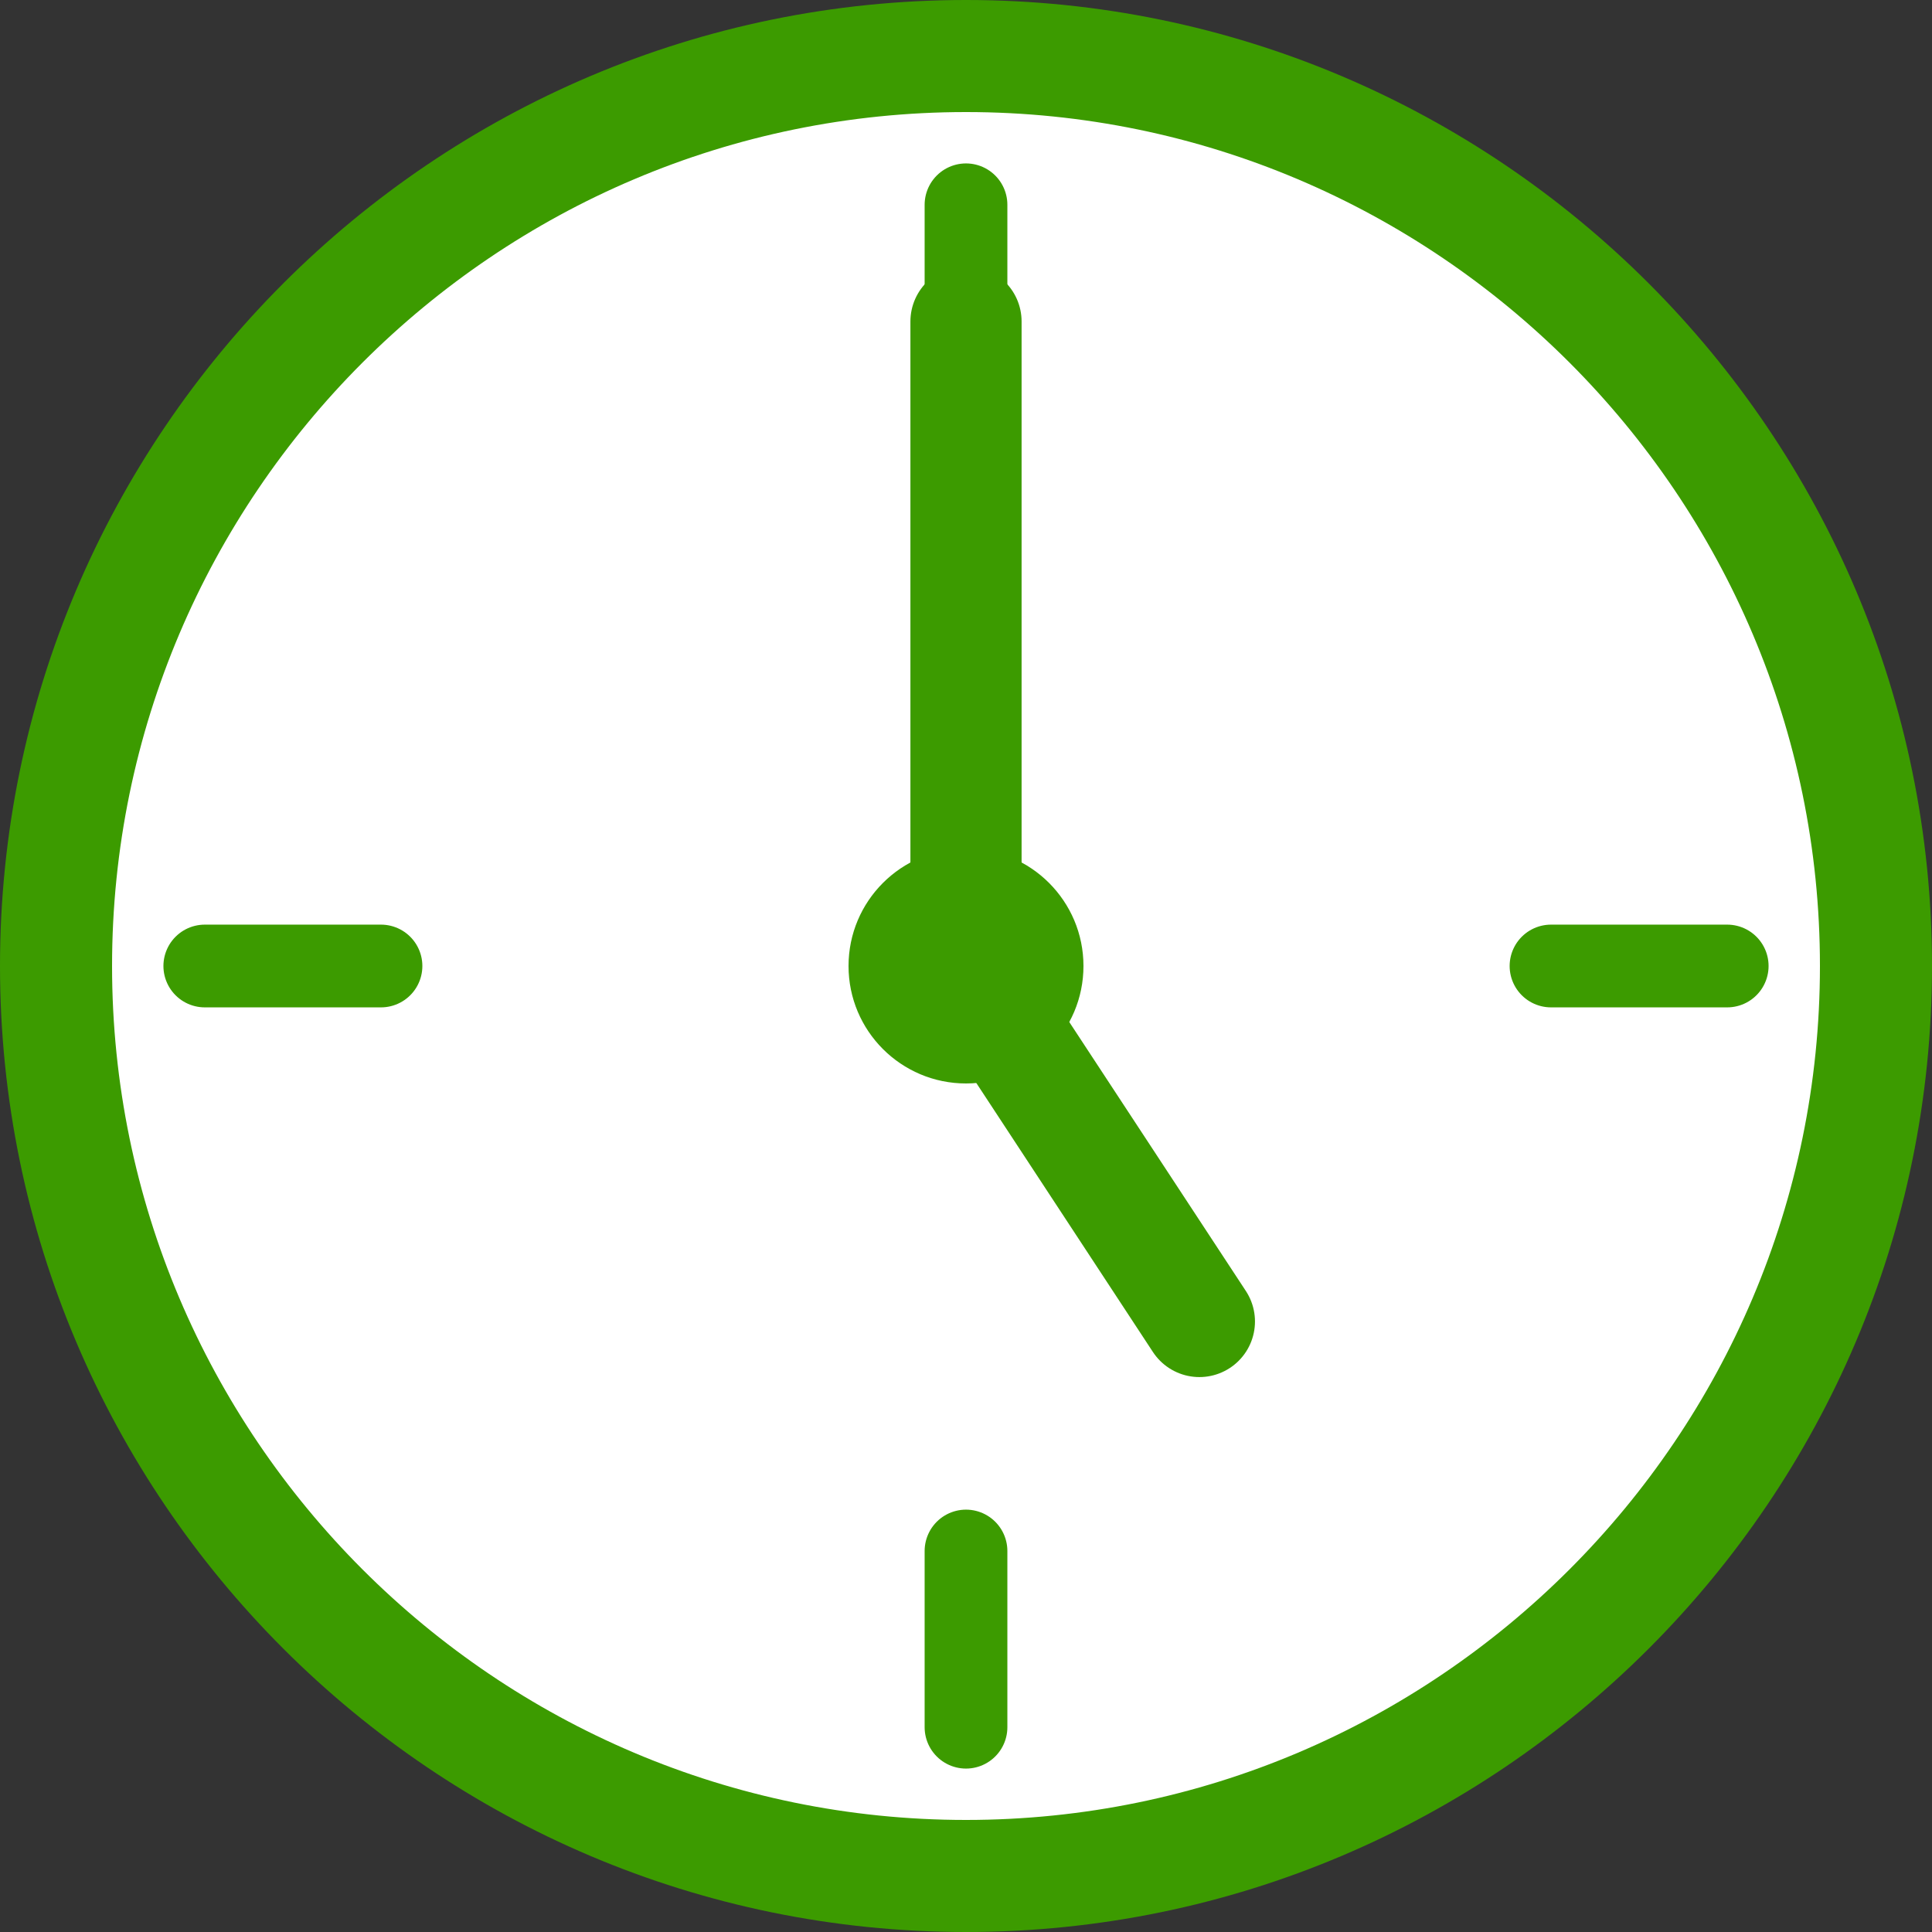 <?xml version="1.0" encoding="utf-8"?>
<!-- Generator: Adobe Illustrator 27.7.0, SVG Export Plug-In . SVG Version: 6.00 Build 0)  -->
<svg version="1.1" id="レイヤー_1" xmlns="http://www.w3.org/2000/svg" xmlns:xlink="http://www.w3.org/1999/xlink" x="0px"
	 y="0px" viewBox="0 0 250 250" style="enable-background:new 0 0 250 250;" xml:space="preserve">
<rect x="0" y="0" width="250" height="250" fill="#333333" stroke="none"/>
<style type="text/css">
	.st0{fill:#FFFFFF;}
	.st1{fill:#3C9B00;}
	.st2{fill:none;stroke:#3C9B00;stroke-width:10.706;stroke-linecap:round;stroke-linejoin:round;stroke-miterlimit:10;}
	.st3{fill:none;stroke:#3C9B00;stroke-width:14.386;stroke-linecap:round;stroke-linejoin:round;stroke-miterlimit:10;}
	.st4{fill:none;}
	.st5{display:none;}
	.st6{display:inline;}
	.st7{fill:#FFFFFF;stroke:#3C9B00;stroke-width:15.352;stroke-miterlimit:10;}
	.st8{fill:none;stroke:#3C9B00;stroke-width:11.364;stroke-linecap:round;stroke-linejoin:round;stroke-miterlimit:10;}
	.st9{fill:none;stroke:#3C9B00;stroke-width:15.269;stroke-linecap:round;stroke-linejoin:round;stroke-miterlimit:10;}
</style>
<g id="レイヤー_1_00000013907794689330473050000001569825982017027232_">
	<g>
		<g>
			<g>
				<circle class="st0" cx="125" cy="125" r="117.8"/>
				<path class="st1" d="M125,250C56.1,250,0,193.9,0,125C0,56.1,56.1,0,125,0c68.9,0,125,56.1,125,125C250,193.9,193.9,250,125,250
					z M125,14.5C64.1,14.5,14.5,64.1,14.5,125S64.1,235.5,125,235.5S235.5,185.9,235.5,125S185.9,14.5,125,14.5z"/>
			</g>
			<line class="st2" x1="125" y1="26.5" x2="125" y2="49.3"/>
			<line class="st3" x1="125" y1="41.6" x2="125" y2="125"/>
			<line class="st3" x1="155.2" y1="171" x2="125" y2="125"/>
			<line class="st2" x1="125" y1="200.7" x2="125" y2="223.5"/>
			<line class="st2" x1="223.5" y1="125" x2="200.7" y2="125"/>
			<line class="st2" x1="49.3" y1="125" x2="26.5" y2="125"/>
			<circle class="st1" cx="125" cy="125" r="15.2"/>
		</g>
		<line class="st4" x1="175.8" y1="40.7" x2="164.1" y2="60.1"/>
		<line class="st4" x1="85.9" y1="189.9" x2="74.2" y2="209.3"/>
		<line class="st4" x1="210.9" y1="77" x2="191.1" y2="88.1"/>
		<line class="st4" x1="58.9" y1="161.9" x2="39.1" y2="173"/>
		<line class="st4" x1="74.2" y1="40.7" x2="85.9" y2="60.1"/>
		<line class="st4" x1="164.1" y1="189.9" x2="175.8" y2="209.3"/>
		<line class="st4" x1="39.1" y1="77" x2="58.9" y2="88.1"/>
		<line class="st4" x1="191.1" y1="161.9" x2="210.9" y2="173"/>
	</g>
</g>
<g id="レイヤー_2_00000069364216755466756240000006628687572376741533_" class="st5">
	<g class="st6">
		<g>
			<circle class="st7" cx="125" cy="125" r="125"/>
			<line class="st8" x1="125" y1="20.5" x2="125" y2="44.6"/>
			<line class="st9" x1="125" y1="36.5" x2="125" y2="125"/>
			<line class="st9" x1="66.6" y1="125.3" x2="125" y2="125"/>
			<line class="st8" x1="125" y1="205.4" x2="125" y2="229.5"/>
			<line class="st8" x1="229.5" y1="125" x2="205.4" y2="125"/>
			<line class="st8" x1="44.6" y1="125" x2="20.5" y2="125"/>
			<circle class="st1" cx="125" cy="125" r="16.1"/>
		</g>
		<line class="st4" x1="178.9" y1="35.5" x2="166.5" y2="56.1"/>
		<line class="st4" x1="83.5" y1="193.9" x2="71.1" y2="214.5"/>
		<line class="st4" x1="216.2" y1="74" x2="195.2" y2="85.8"/>
		<line class="st4" x1="54.8" y1="164.2" x2="33.8" y2="176"/>
		<line class="st4" x1="71.1" y1="35.5" x2="83.5" y2="56.1"/>
		<line class="st4" x1="166.5" y1="193.9" x2="178.9" y2="214.5"/>
		<line class="st4" x1="33.8" y1="74" x2="54.8" y2="85.8"/>
		<line class="st4" x1="195.2" y1="164.2" x2="216.2" y2="176"/>
	</g>
</g>
<g id="レイヤー_3" class="st5">
	<g class="st6">
		<g>
			<circle class="st7" cx="125" cy="125" r="125"/>
			<line class="st8" x1="125" y1="20.5" x2="125" y2="44.6"/>
			<line class="st9" x1="125" y1="36.5" x2="125" y2="125"/>
			<line class="st9" x1="124.9" y1="183.4" x2="125" y2="125"/>
			<line class="st8" x1="125" y1="205.4" x2="125" y2="229.5"/>
			<line class="st8" x1="229.5" y1="125" x2="205.4" y2="125"/>
			<line class="st8" x1="44.6" y1="125" x2="20.5" y2="125"/>
			<circle class="st1" cx="125" cy="125" r="16.1"/>
		</g>
		<line class="st4" x1="178.9" y1="35.5" x2="166.5" y2="56.1"/>
		<line class="st4" x1="83.5" y1="193.9" x2="71.1" y2="214.5"/>
		<line class="st4" x1="216.2" y1="74" x2="195.2" y2="85.8"/>
		<line class="st4" x1="54.8" y1="164.2" x2="33.8" y2="176"/>
		<line class="st4" x1="71.1" y1="35.5" x2="83.5" y2="56.1"/>
		<line class="st4" x1="166.5" y1="193.9" x2="178.9" y2="214.5"/>
		<line class="st4" x1="33.8" y1="74" x2="54.8" y2="85.8"/>
		<line class="st4" x1="195.2" y1="164.2" x2="216.2" y2="176"/>
	</g>
</g>
<g id="レイヤー_4" class="st5">
	<g class="st6">
		<g>
			<circle class="st7" cx="125" cy="125" r="125"/>
			<line class="st8" x1="125" y1="20.5" x2="125" y2="44.6"/>
			<line class="st9" x1="125" y1="36.5" x2="125" y2="125"/>
			<line class="st9" x1="175.7" y1="96" x2="125" y2="125"/>
			<line class="st8" x1="125" y1="205.4" x2="125" y2="229.5"/>
			<line class="st8" x1="229.5" y1="125" x2="205.4" y2="125"/>
			<line class="st8" x1="44.6" y1="125" x2="20.5" y2="125"/>
			<circle class="st1" cx="125" cy="125" r="16.1"/>
		</g>
		<line class="st4" x1="178.9" y1="35.5" x2="166.5" y2="56.1"/>
		<line class="st4" x1="83.5" y1="193.9" x2="71.1" y2="214.5"/>
		<line class="st4" x1="216.2" y1="74" x2="195.2" y2="85.8"/>
		<line class="st4" x1="54.8" y1="164.2" x2="33.8" y2="176"/>
		<line class="st4" x1="71.1" y1="35.5" x2="83.5" y2="56.1"/>
		<line class="st4" x1="166.5" y1="193.9" x2="178.9" y2="214.5"/>
		<line class="st4" x1="33.8" y1="74" x2="54.8" y2="85.8"/>
		<line class="st4" x1="195.2" y1="164.2" x2="216.2" y2="176"/>
	</g>
</g>
<g id="レイヤー_5" class="st5">
	<g class="st6">
		<g>
			<circle class="st7" cx="125" cy="125" r="125"/>
			<line class="st8" x1="125" y1="20.5" x2="125" y2="44.6"/>
			<line class="st9" x1="125" y1="36.5" x2="125" y2="125"/>
			<line class="st9" x1="156.5" y1="75.8" x2="125" y2="125"/>
			<line class="st8" x1="125" y1="205.4" x2="125" y2="229.5"/>
			<line class="st8" x1="229.5" y1="125" x2="205.4" y2="125"/>
			<line class="st8" x1="44.6" y1="125" x2="20.5" y2="125"/>
			<circle class="st1" cx="125" cy="125" r="16.1"/>
		</g>
		<line class="st4" x1="178.9" y1="35.5" x2="166.5" y2="56.1"/>
		<line class="st4" x1="83.5" y1="193.9" x2="71.1" y2="214.5"/>
		<line class="st4" x1="216.2" y1="74" x2="195.2" y2="85.8"/>
		<line class="st4" x1="54.8" y1="164.2" x2="33.8" y2="176"/>
		<line class="st4" x1="71.1" y1="35.5" x2="83.5" y2="56.1"/>
		<line class="st4" x1="166.5" y1="193.9" x2="178.9" y2="214.5"/>
		<line class="st4" x1="33.8" y1="74" x2="54.8" y2="85.8"/>
		<line class="st4" x1="195.2" y1="164.2" x2="216.2" y2="176"/>
	</g>
</g>
</svg>
